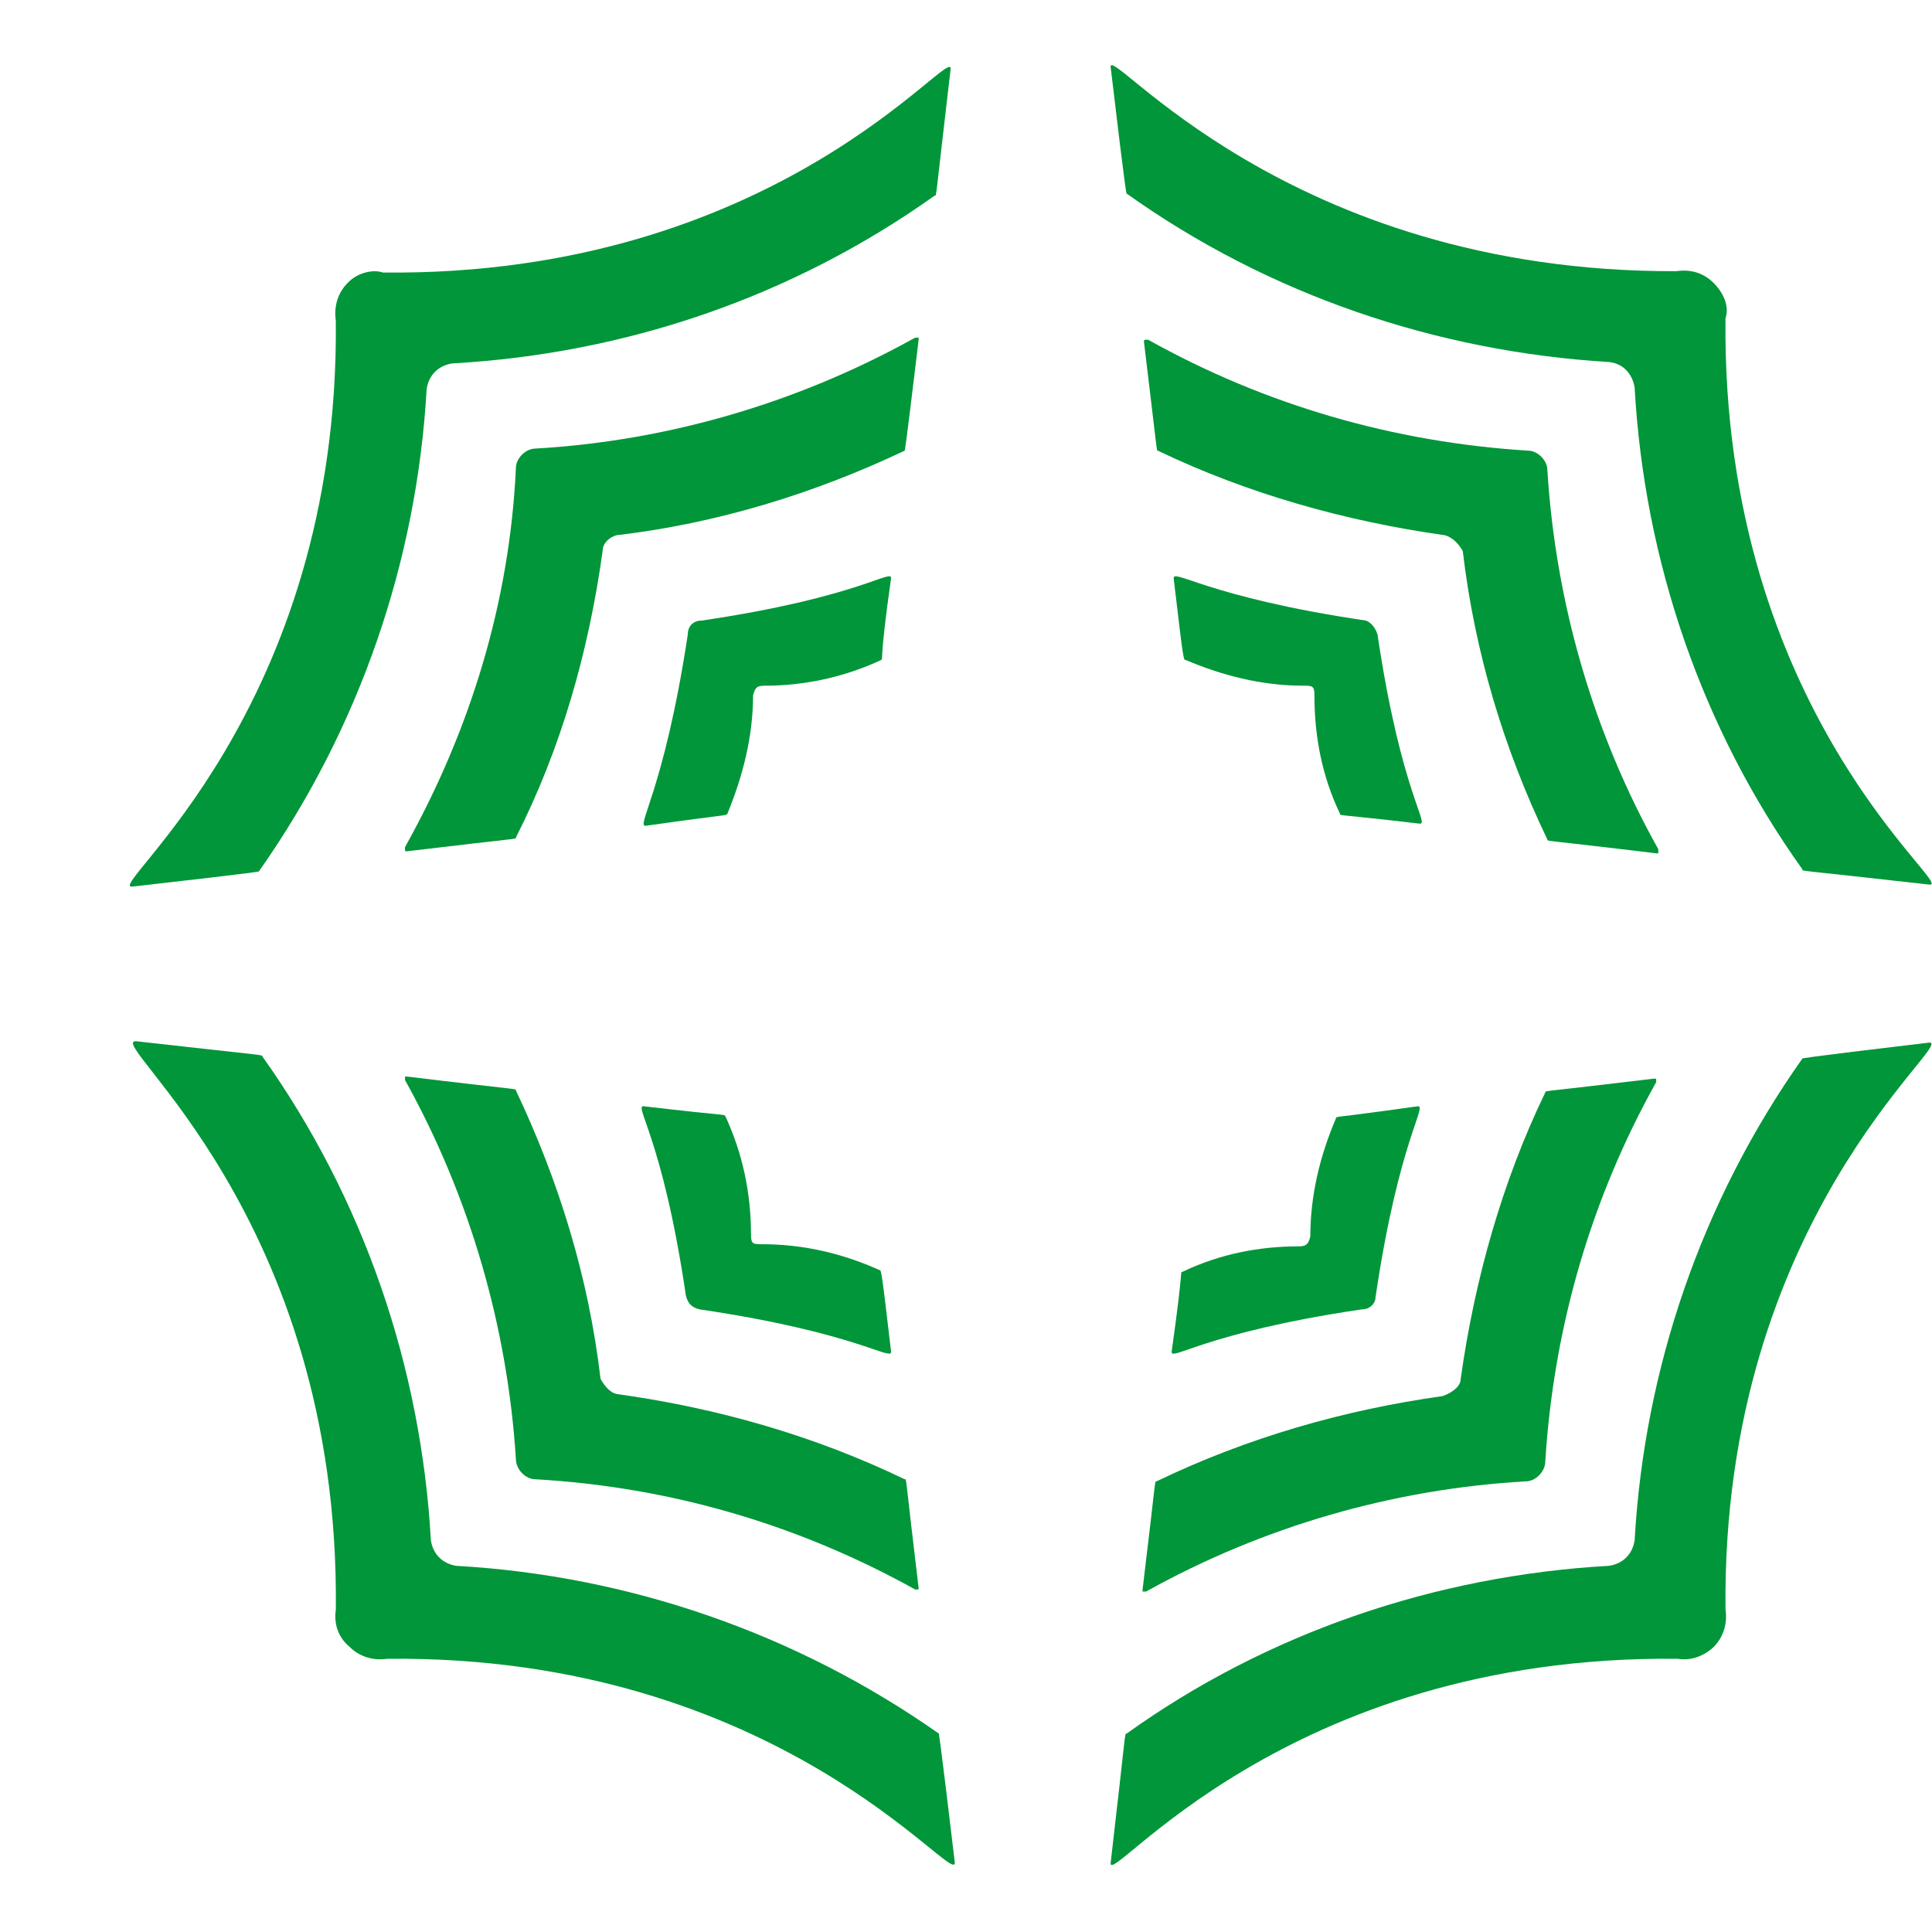 <svg width="60" height="60" viewBox="0 0 60 60" fill="none" xmlns="http://www.w3.org/2000/svg">
  <g clip-path="url(#clip0_892_98)">
    <path fill-rule="evenodd" clip-rule="evenodd"
      d="M10.796 8.788C10.493 9.09 10.364 9.518 10.429 9.95C10.558 22.09 3.241 27.6 4.102 27.535C8.276 27.063 8.039 27.063 8.039 27.063C11.163 22.63 12.948 17.418 13.25 12.081C13.315 11.649 13.614 11.35 14.046 11.286C19.448 10.983 24.616 9.216 29.028 6.074C29.093 6.074 29.028 6.333 29.521 2.159C29.651 1.234 24.184 8.594 11.893 8.464C11.591 8.356 11.098 8.464 10.796 8.788Z"
      fill="#009639" />
    <path
      d="M18.714 17.116C18.282 20.239 17.422 23.252 16.022 26.009C16.022 26.07 16.195 26.009 12.643 26.437C12.578 26.437 12.578 26.437 12.578 26.372V26.307C14.601 22.69 15.828 18.71 16.022 14.535C16.022 14.233 16.325 13.931 16.627 13.931C20.737 13.693 24.782 12.512 28.421 10.486H28.529V10.551C28.097 14.168 28.097 13.995 28.097 13.995C25.279 15.331 22.267 16.256 19.143 16.623C18.909 16.687 18.714 16.882 18.714 17.116Z"
      fill="#009639" />
    <path fill-rule="evenodd" clip-rule="evenodd"
      d="M21.361 19.701C20.609 24.653 19.706 25.707 20.073 25.643C22.653 25.276 22.524 25.34 22.588 25.276C23.064 24.113 23.387 22.886 23.387 21.594C23.452 21.36 23.495 21.295 23.751 21.295C24.978 21.295 26.205 21.036 27.368 20.496C27.433 20.431 27.303 20.561 27.67 17.98C27.735 17.613 26.767 18.538 21.793 19.272C21.534 19.272 21.361 19.442 21.361 19.701ZM53.219 8.789C52.895 8.465 52.489 8.357 52.057 8.422C39.896 8.465 34.364 1.234 34.494 2.095C34.987 6.269 34.987 6.01 34.987 6.01C39.399 9.156 44.611 10.919 49.969 11.243C50.401 11.286 50.7 11.607 50.765 12.039C51.067 17.419 52.852 22.63 55.976 26.999C55.976 27.064 55.739 26.999 59.913 27.471C60.817 27.6 53.457 22.155 53.586 9.886C53.716 9.519 53.522 9.091 53.219 8.789Z"
      fill="#009639" />
    <path
      d="M44.87 16.622C41.79 16.19 38.734 15.33 35.956 13.995C35.916 13.995 35.956 14.168 35.527 10.616C35.527 10.551 35.527 10.551 35.592 10.551H35.657C39.274 12.573 43.276 13.736 47.451 13.995C47.753 13.995 48.055 14.297 48.055 14.6C48.311 18.71 49.473 22.755 51.5 26.372V26.501H51.435C47.883 26.07 48.055 26.134 48.055 26.07C46.699 23.252 45.795 20.239 45.428 17.115C45.299 16.881 45.104 16.687 44.87 16.622Z"
      fill="#009639" />
    <path fill-rule="evenodd" clip-rule="evenodd"
      d="M42.416 19.272C37.442 18.537 36.388 17.613 36.452 17.98C36.755 20.56 36.755 20.495 36.819 20.495C37.939 20.97 39.166 21.294 40.454 21.294C40.757 21.294 40.821 21.294 40.821 21.593C40.821 22.885 41.059 24.112 41.617 25.275C41.617 25.34 41.491 25.275 44.071 25.577C44.438 25.642 43.514 24.652 42.779 19.7C42.715 19.506 42.589 19.333 42.416 19.272ZM53.22 51.148C53.522 50.845 53.652 50.417 53.587 49.985C53.457 37.846 60.774 32.336 59.914 32.379C55.739 32.872 55.977 32.872 55.977 32.872C52.853 37.285 51.068 42.496 50.765 47.833C50.701 48.265 50.402 48.564 49.97 48.628C44.568 48.931 39.335 50.719 34.987 53.84C34.923 53.84 34.987 53.602 34.494 57.842C34.365 58.745 39.832 51.385 52.101 51.515C52.489 51.58 52.896 51.45 53.22 51.148Z"
      fill="#009639" />
    <path
      d="M45.364 42.819C45.795 39.739 46.656 36.683 47.991 33.926C47.991 33.865 47.818 33.926 51.37 33.498C51.435 33.498 51.435 33.498 51.435 33.541V33.606C49.412 37.223 48.25 41.225 47.991 45.378C47.991 45.702 47.688 46.005 47.386 46.005C43.276 46.238 39.231 47.401 35.592 49.427H35.484V49.362C35.916 45.81 35.852 46.005 35.916 46.005C38.734 44.648 41.725 43.788 44.806 43.356C45.104 43.248 45.364 43.053 45.364 42.819Z"
      fill="#009639" />
    <path fill-rule="evenodd" clip-rule="evenodd"
      d="M42.716 40.301C43.45 35.327 44.375 34.294 44.008 34.359C41.427 34.726 41.492 34.661 41.492 34.726C40.995 35.889 40.693 37.116 40.693 38.404C40.629 38.642 40.564 38.707 40.33 38.707C39.102 38.707 37.875 38.944 36.713 39.502C36.648 39.502 36.756 39.376 36.389 41.957C36.324 42.324 37.314 41.399 42.288 40.664C42.547 40.664 42.716 40.474 42.716 40.301ZM10.861 51.148C11.164 51.451 11.592 51.58 12.024 51.515C24.185 51.386 29.695 58.681 29.652 57.842C29.159 53.668 29.159 53.905 29.159 53.84C24.721 50.72 19.513 48.931 14.176 48.629C13.744 48.564 13.445 48.266 13.381 47.834C13.078 42.453 11.29 37.224 8.148 32.808C8.105 32.747 8.407 32.808 4.232 32.337C3.178 32.272 10.559 37.717 10.43 49.986C10.365 50.418 10.494 50.846 10.861 51.148Z"
      fill="#009639" />
    <path
      d="M19.143 43.291C22.267 43.723 25.279 44.583 28.097 45.94C28.162 45.94 28.097 45.746 28.529 49.319C28.529 49.363 28.529 49.363 28.464 49.363H28.421C24.782 47.34 20.802 46.178 16.627 45.94C16.325 45.94 16.022 45.638 16.022 45.314C15.763 41.225 14.601 37.18 12.578 33.542V33.434H12.643C16.195 33.865 16.022 33.801 16.022 33.865C17.358 36.684 18.282 39.674 18.65 42.82C18.779 43.054 18.952 43.248 19.143 43.291Z"
      fill="#009639" />
    <path fill-rule="evenodd" clip-rule="evenodd"
      d="M21.301 40.236C20.567 35.262 19.642 34.294 20.009 34.358C22.589 34.661 22.463 34.596 22.525 34.661C23.064 35.823 23.323 37.05 23.323 38.343C23.323 38.641 23.388 38.641 23.687 38.641C24.979 38.641 26.206 38.944 27.304 39.44C27.369 39.44 27.369 39.375 27.671 41.956C27.736 42.323 26.703 41.398 21.729 40.664C21.47 40.603 21.362 40.473 21.301 40.236Z"
      fill="#009639" />
  </g>
  <defs>
    <clipPath id="clip0_892_98">
      <rect width="56" height="55.928" fill="white" transform="translate(4 2)" />
    </clipPath>
  </defs>
</svg>